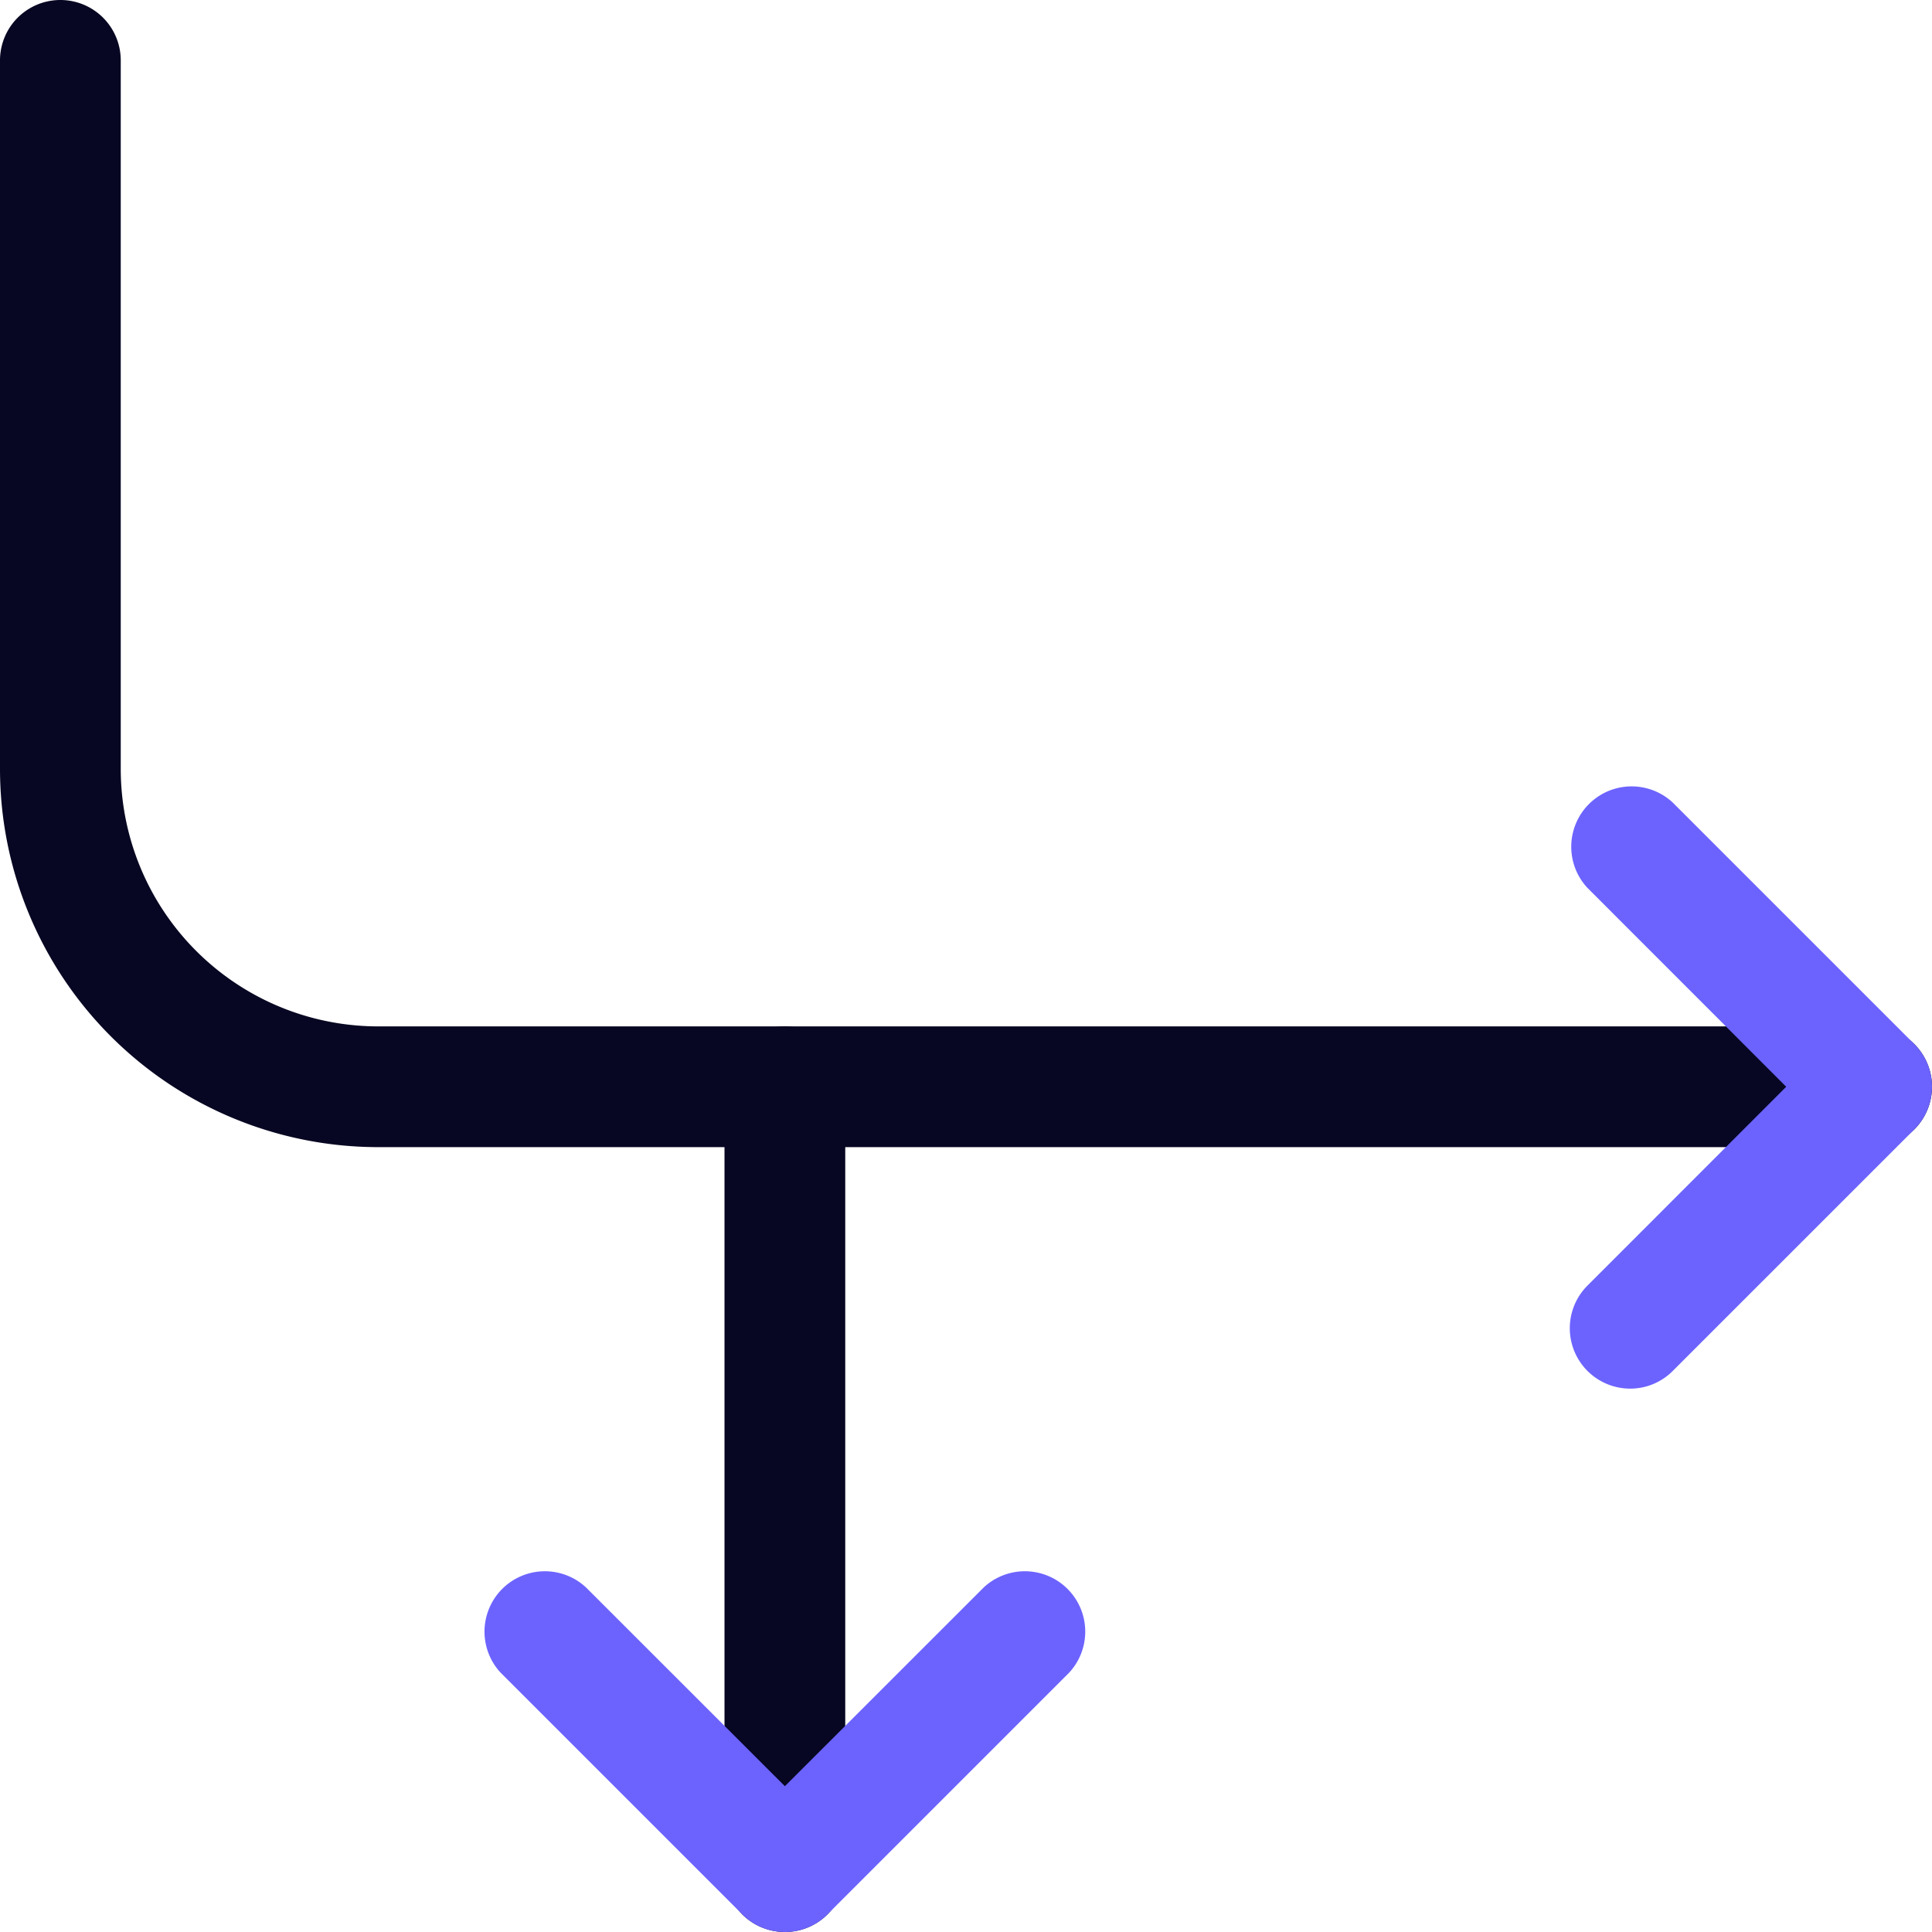 <?xml version="1.0" encoding="utf-8"?>
<svg id="Picto_expertise_Marketing_Automation_Personnalisation_parcours" xmlns="http://www.w3.org/2000/svg" width="24" height="24" viewBox="0 0 24 24">
  <g id="Group_185" data-name="Group 185" transform="translate(-335 -1010)">
    <path id="Tracé_10959" data-name="Tracé 10959" d="M358.25,1024.25H339.663a4.7,4.7,0,0,1-4.663-4.7v-8.8a.75.75,0,0,1,1.5,0v8.8a3.2,3.2,0,0,0,3.169,3.2H358.25a.75.75,0,0,1,0,1.5Z" fill="#070723"/>
    <path id="Tracé_10960" data-name="Tracé 10960" d="M344.75,1034a.75.75,0,0,1-.75-.75v-9.75a.75.75,0,0,1,1.5,0v9.75A.75.75,0,0,1,344.75,1034Z" fill="#070723"/>
    <path id="Tracé_10961" data-name="Tracé 10961" d="M355.25,1027.25a.75.75,0,0,1-.53-1.28l2.469-2.47-2.469-2.47a.75.75,0,0,1,1.06-1.06l3,3a.749.749,0,0,1,0,1.06l-3,3A.744.744,0,0,1,355.25,1027.25Z" fill="#6c63ff"/>
    <path id="Tracé_10962" data-name="Tracé 10962" d="M344.75,1034a.744.744,0,0,1-.53-.22l-3-3a.75.75,0,0,1,1.06-1.06l2.47,2.469,2.47-2.469a.75.75,0,0,1,1.06,1.06l-3,3A.744.744,0,0,1,344.75,1034Z" fill="#6c63ff"/>
  </g>
</svg>
